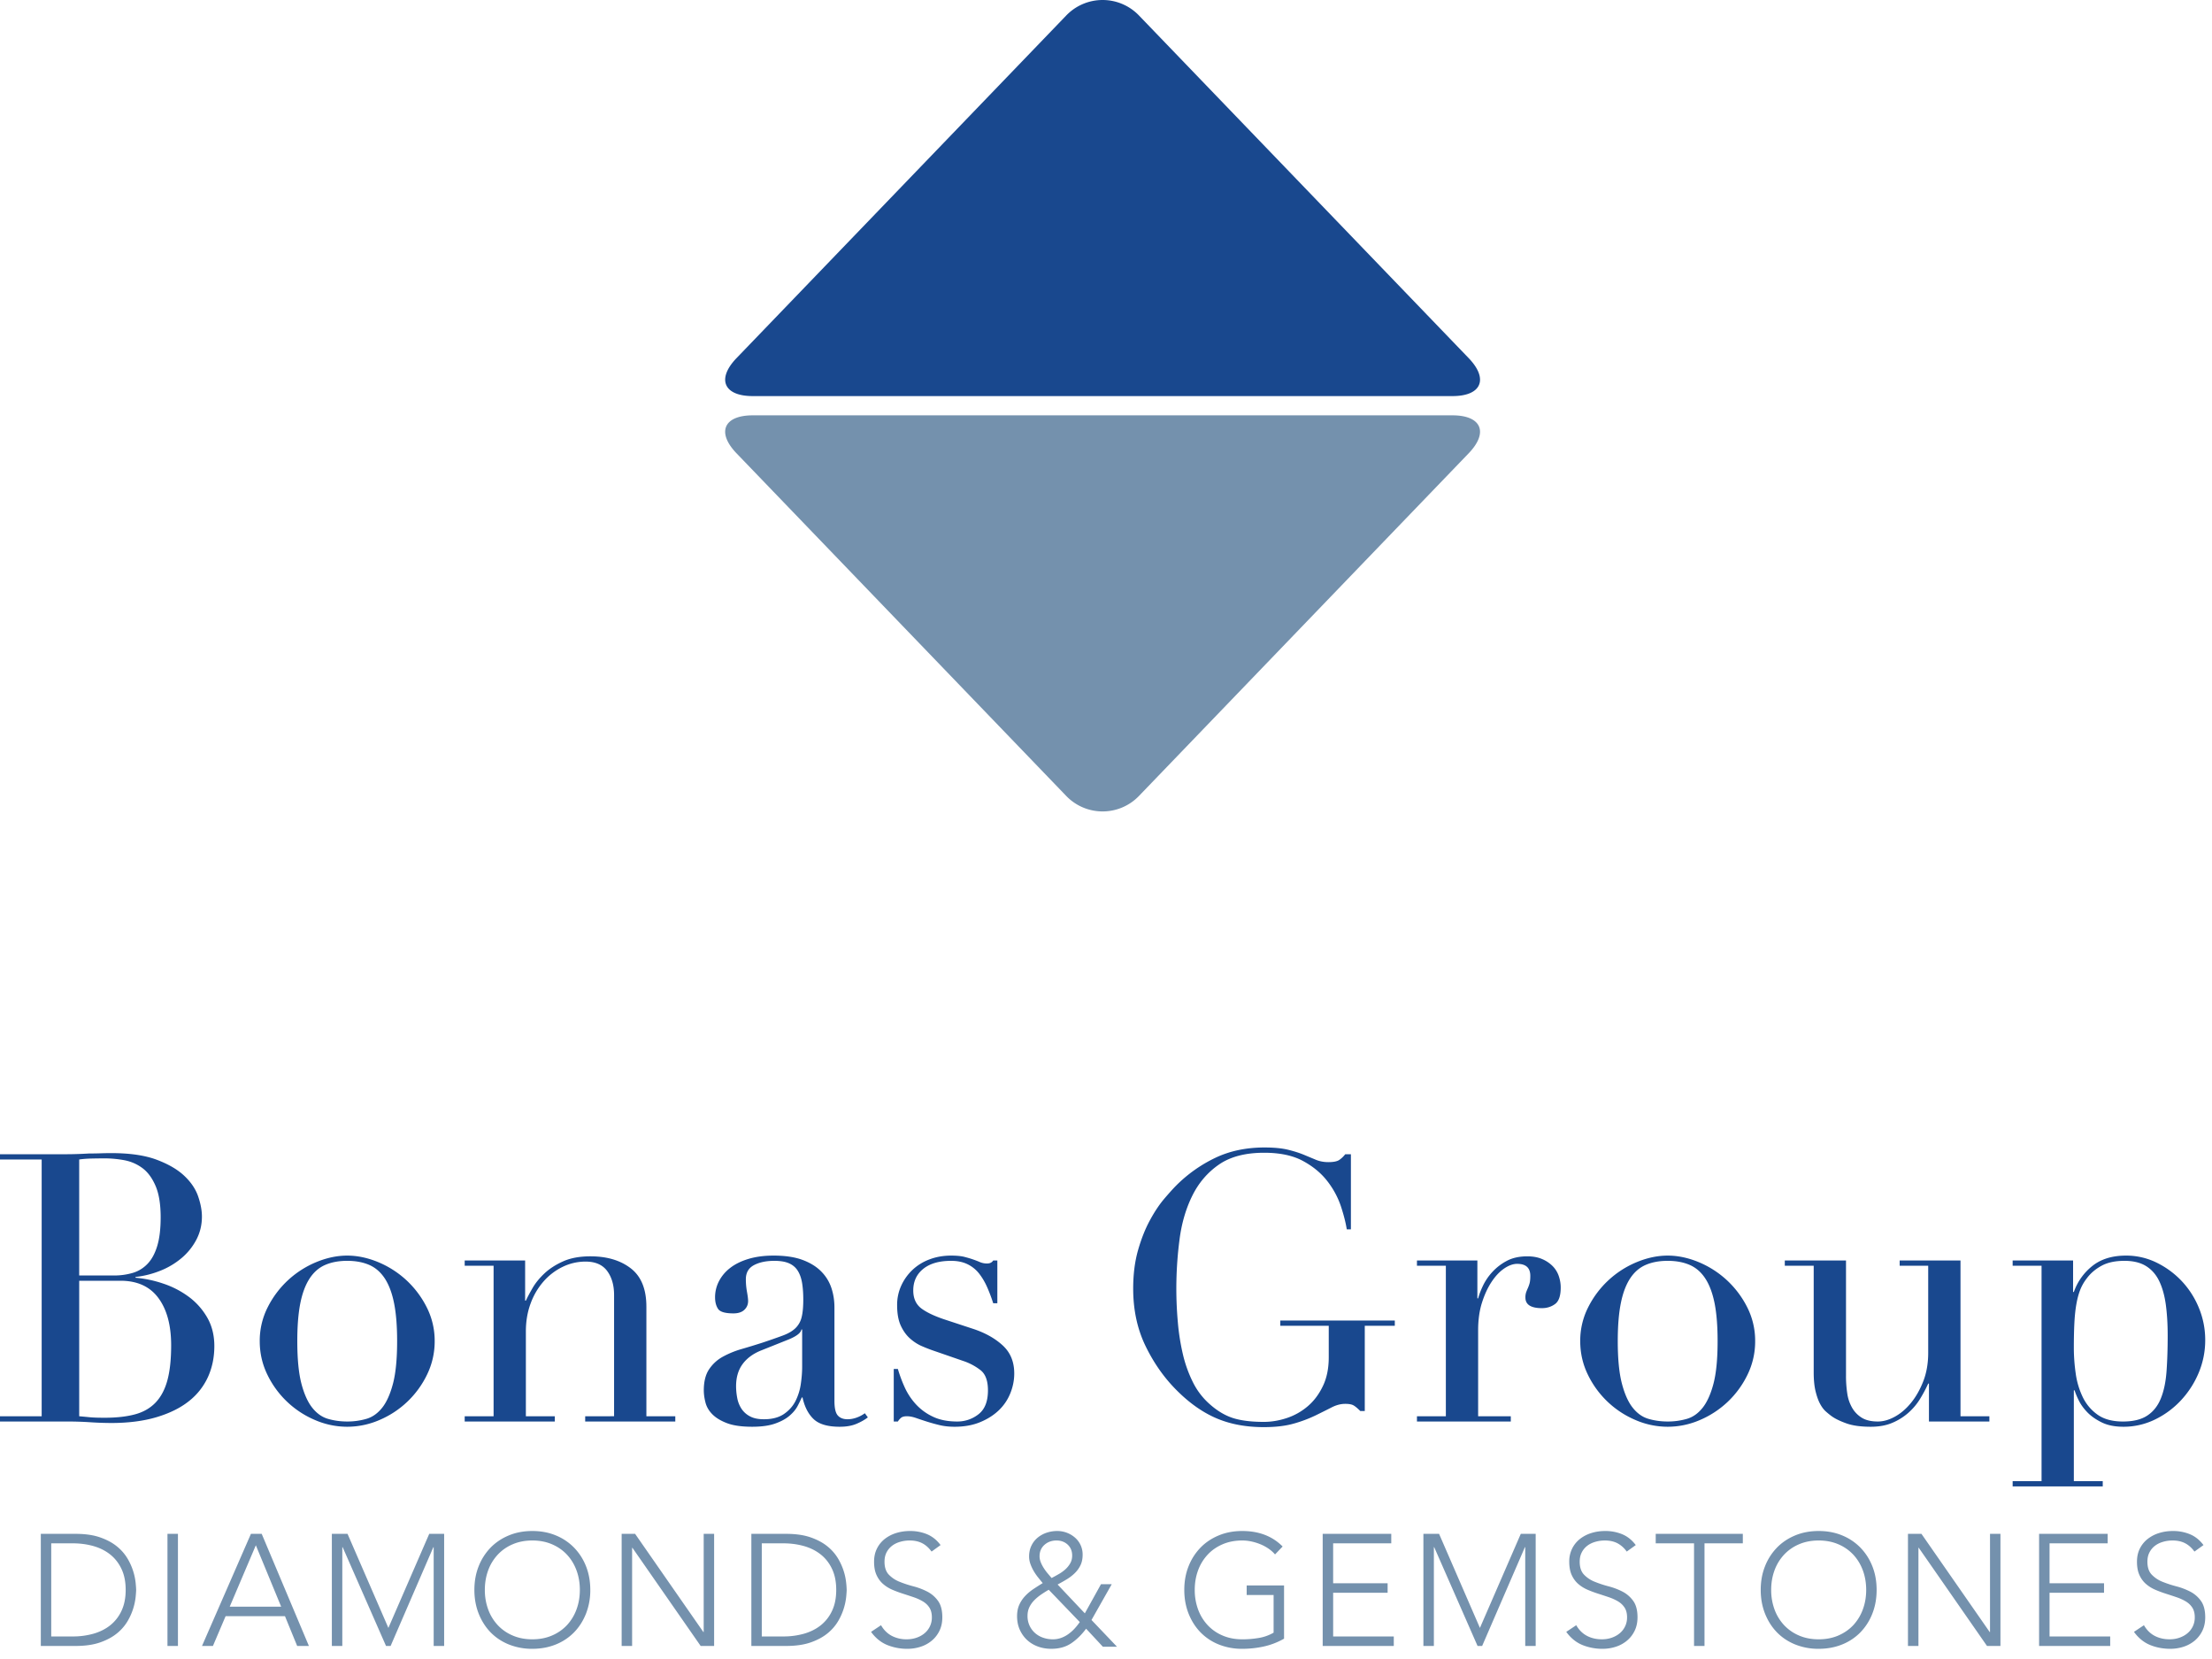<svg xmlns="http://www.w3.org/2000/svg" width="224" height="168" viewBox="0 0 224 168">
    <g fill="none" fill-rule="evenodd">
        <path fill="#7491AD" d="M135.002 161.29h5.516v-.962h-5.516v-4.041h5.885v-.961h-6.944v11.353h7.2v-.963h-6.14v-4.425zm14.864 3.562l-4.137-9.526h-1.587v11.353h1.06v-10.007h.031l4.393 10.007h.464l4.332-10.007h.032v10.007h1.057v-11.353h-1.507l-4.138 9.526zm-41.051.072c-.193.207-.4.392-.625.552-.225.162-.467.29-.729.386a2.428 2.428 0 0 1-.843.144c-.351 0-.687-.056-1.002-.169a2.38 2.38 0 0 1-.817-.48 2.283 2.283 0 0 1-.546-.747 2.283 2.283 0 0 1-.2-.977c0-.332.065-.629.192-.891.128-.262.297-.497.505-.705.208-.209.439-.399.69-.57.25-.17.505-.331.761-.48l3.143 3.271c-.16.235-.337.457-.53.666zm-3.423-6.727a1.62 1.62 0 0 1-.12-.595c0-.48.166-.867.496-1.162.332-.294.737-.441 1.22-.441.458 0 .838.143 1.138.425.3.284.448.65.448 1.098 0 .3-.066.565-.2.794-.134.231-.3.436-.504.618-.204.18-.43.342-.675.48-.244.14-.48.268-.704.386l-.394-.465a4.897 4.897 0 0 1-.4-.546 3.31 3.31 0 0 1-.305-.592zm7.191 2.228h-1.09l-1.636 2.951-2.758-2.919c.321-.17.632-.347.931-.53.3-.181.569-.389.81-.624.24-.236.434-.502.577-.802.144-.299.216-.652.216-1.058a2.248 2.248 0 0 0-.778-1.74 2.726 2.726 0 0 0-1.787-.665 3.38 3.38 0 0 0-1.084.175 2.824 2.824 0 0 0-.913.506 2.364 2.364 0 0 0-.625.81c-.156.32-.233.684-.233 1.09 0 .256.043.505.129.745.085.242.192.474.32.698.129.224.275.44.441.65.166.208.329.409.489.601-.331.203-.652.409-.963.617-.31.209-.585.442-.824.699a3.19 3.19 0 0 0-.586.88c-.15.332-.224.718-.224 1.156 0 .502.09.957.271 1.362.182.407.428.755.739 1.044.31.288.676.509 1.098.665.422.155.874.232 1.355.232.791 0 1.462-.184 2.013-.554.55-.368 1.055-.862 1.515-1.482l1.699 1.827h1.43l-2.583-2.71 2.051-3.624zm13.663 1.091h2.727v3.816a4.442 4.442 0 0 1-1.46.53 9.674 9.674 0 0 1-1.716.144c-.738 0-1.401-.128-1.996-.386a4.427 4.427 0 0 1-1.515-1.057 4.708 4.708 0 0 1-.964-1.589 5.665 5.665 0 0 1-.335-1.971c0-.706.111-1.363.335-1.974a4.696 4.696 0 0 1 .964-1.586c.415-.45.922-.803 1.515-1.058.595-.257 1.258-.386 1.996-.386.31 0 .627.034.946.104.32.07.627.166.922.29.294.122.567.273.817.448.252.176.463.366.634.57l.77-.802c-1.036-1.049-2.4-1.571-4.09-1.571-.865 0-1.658.148-2.38.448-.721.3-1.34.714-1.852 1.243a5.686 5.686 0 0 0-1.203 1.883c-.29.728-.433 1.525-.433 2.391 0 .865.144 1.664.433 2.397.29.732.69 1.363 1.203 1.893a5.39 5.39 0 0 0 1.851 1.234 6.27 6.27 0 0 0 2.382.441c.738 0 1.462-.077 2.172-.232.712-.156 1.4-.42 2.062-.794v-5.388h-3.785v.962zm38.062-.338a6.835 6.835 0 0 0-1.412-.536 11.4 11.4 0 0 1-1.411-.466 3.047 3.047 0 0 1-1.082-.722c-.288-.304-.433-.739-.433-1.306 0-.364.069-.679.209-.946a1.97 1.97 0 0 1 .552-.665c.23-.177.5-.31.81-.4.31-.092.636-.138.98-.138.49 0 .916.094 1.274.281a2.7 2.7 0 0 1 .937.842l.915-.659c-.386-.513-.843-.878-1.373-1.098a4.465 4.465 0 0 0-1.722-.327c-.482 0-.941.065-1.38.2a3.576 3.576 0 0 0-1.162.593 2.851 2.851 0 0 0-.8.977 2.923 2.923 0 0 0-.298 1.34c0 .535.083.984.248 1.347.166.364.387.665.666.907.277.24.592.435.94.585.345.149.704.282 1.073.4.368.118.726.236 1.075.353.345.118.659.26.937.425.278.167.5.376.665.633.166.258.25.583.25.979a2.053 2.053 0 0 1-.747 1.62c-.23.192-.5.341-.81.448-.31.108-.64.16-.994.16-.566 0-1.073-.117-1.515-.352-.443-.235-.804-.594-1.082-1.074l-1.01.673c.448.62.988 1.06 1.618 1.324a5.37 5.37 0 0 0 2.07.392c.46 0 .903-.07 1.33-.209a3.343 3.343 0 0 0 1.13-.618c.326-.271.587-.606.778-1.001.193-.396.29-.85.29-1.363 0-.705-.145-1.259-.434-1.66-.289-.401-.65-.714-1.082-.939zm-70.4 0a6.793 6.793 0 0 0-1.41-.536c-.51-.135-.979-.288-1.412-.466a3.047 3.047 0 0 1-1.082-.722c-.288-.304-.433-.739-.433-1.306 0-.364.07-.679.208-.946a1.99 1.99 0 0 1 .554-.665c.23-.177.5-.31.81-.4a3.45 3.45 0 0 1 .978-.138c.492 0 .917.094 1.276.281.357.187.669.468.938.842l.913-.659c-.385-.513-.843-.878-1.37-1.098a4.477 4.477 0 0 0-1.725-.327c-.48 0-.94.065-1.38.2a3.583 3.583 0 0 0-1.163.593 2.848 2.848 0 0 0-.8.977c-.199.391-.296.838-.296 1.34 0 .535.082.984.248 1.347.166.364.387.665.665.907.277.24.59.435.938.585.348.149.706.282 1.075.4.368.118.725.236 1.074.353.346.118.66.26.938.425.279.167.5.376.666.633.165.258.248.583.248.979a2.053 2.053 0 0 1-.745 1.62c-.23.192-.5.341-.81.448-.31.108-.642.16-.996.16a3.19 3.19 0 0 1-1.515-.352c-.442-.235-.804-.594-1.082-1.074l-1.01.673c.45.62.99 1.06 1.62 1.324a5.37 5.37 0 0 0 2.069.392c.46 0 .902-.07 1.331-.209a3.356 3.356 0 0 0 1.13-.618c.327-.271.586-.606.778-1.001.193-.396.289-.85.289-1.363 0-.705-.144-1.259-.433-1.66-.29-.401-.65-.714-1.083-.939zm113.642.113h5.517v-.963h-5.517v-4.041h5.885v-.961h-6.944v11.353h7.2v-.963h-6.141v-4.425zm15.33.825a3.055 3.055 0 0 0-1.081-.938 6.865 6.865 0 0 0-1.412-.536 11.498 11.498 0 0 1-1.413-.466 3.053 3.053 0 0 1-1.08-.722c-.289-.304-.435-.739-.435-1.306 0-.364.07-.679.21-.946.137-.268.323-.489.553-.665.23-.177.5-.31.809-.4.31-.092.635-.138.977-.138.493 0 .92.094 1.276.281.357.187.671.468.939.842l.915-.659c-.386-.513-.844-.878-1.373-1.098a4.465 4.465 0 0 0-1.723-.327c-.482 0-.942.065-1.379.2a3.576 3.576 0 0 0-1.162.593 2.84 2.84 0 0 0-.802.977c-.199.391-.296.838-.296 1.34 0 .535.082.984.248 1.347.164.364.387.665.665.907.277.24.59.435.938.585.348.149.705.282 1.074.4.37.118.726.236 1.075.353.347.118.66.26.937.425.28.167.501.376.667.633.165.258.248.583.248.979a2.053 2.053 0 0 1-.745 1.62c-.23.192-.5.341-.81.448-.312.108-.641.16-.994.16-.568 0-1.073-.117-1.517-.352-.444-.235-.802-.594-1.082-1.074l-1.01.673c.448.62.99 1.06 1.62 1.324.631.26 1.32.392 2.067.392.46 0 .904-.07 1.332-.209a3.362 3.362 0 0 0 1.131-.618 3 3 0 0 0 .778-1.001c.191-.396.289-.85.289-1.363 0-.705-.145-1.259-.434-1.66zm-55.212-5.83h3.88v10.393h1.06v-10.392h3.88v-.961h-8.82v.96zm33.853 8.982h-.033l-6.911-9.942h-1.365v11.353h1.06v-9.942h.032l6.911 9.942h1.362v-11.353h-1.056v9.942zm-12.877-2.294a4.724 4.724 0 0 1-.96 1.589c-.419.449-.925.8-1.517 1.057-.594.258-1.26.386-1.997.386-.737 0-1.403-.128-1.997-.386a4.453 4.453 0 0 1-1.515-1.057 4.705 4.705 0 0 1-.963-1.589 5.665 5.665 0 0 1-.335-1.971c0-.706.111-1.363.335-1.974a4.693 4.693 0 0 1 .963-1.586 4.42 4.42 0 0 1 1.515-1.058c.594-.257 1.26-.386 1.997-.386.737 0 1.403.129 1.997.386a4.438 4.438 0 0 1 1.516 1.058c.414.448.737.978.961 1.586.224.611.337 1.268.337 1.974 0 .705-.113 1.363-.337 1.971zm-.241-6.245a5.458 5.458 0 0 0-1.852-1.243c-.721-.3-1.517-.448-2.381-.448-.866 0-1.66.148-2.382.448-.722.3-1.338.714-1.851 1.243a5.686 5.686 0 0 0-1.203 1.883c-.29.728-.433 1.525-.433 2.391 0 .865.144 1.664.433 2.397.29.732.69 1.363 1.203 1.893.513.528 1.13.94 1.851 1.234a6.27 6.27 0 0 0 2.382.441c.864 0 1.66-.148 2.38-.441a5.377 5.377 0 0 0 1.853-1.234 5.69 5.69 0 0 0 1.204-1.893c.289-.733.431-1.532.431-2.397 0-.866-.142-1.663-.431-2.39a5.69 5.69 0 0 0-1.204-1.884zm-104.14 6.382a4.04 4.04 0 0 1-1.138 1.468c-.48.384-1.048.67-1.7.858a7.641 7.641 0 0 1-2.1.28h-2.183v-9.43h2.182c.748 0 1.449.095 2.102.28.651.188 1.219.475 1.7.859.48.385.86.874 1.137 1.467.28.594.418 1.297.418 2.11 0 .812-.138 1.515-.418 2.108zm1.195-3.953a6.074 6.074 0 0 0-.576-1.306 4.625 4.625 0 0 0-1.075-1.243c-.455-.375-1.024-.682-1.708-.922-.686-.242-1.518-.361-2.502-.361h-3.51v11.353h3.51c.984 0 1.816-.12 2.502-.361.684-.24 1.253-.547 1.708-.922a4.62 4.62 0 0 0 1.075-1.242 6.112 6.112 0 0 0 .808-2.438c.032-.337.049-.575.049-.713a8.61 8.61 0 0 0-.05-.714 5.968 5.968 0 0 0-.231-1.131zm-27.076 3.816a4.702 4.702 0 0 1-.961 1.589 4.45 4.45 0 0 1-1.518 1.057c-.592.258-1.258.386-1.995.386-.738 0-1.403-.128-1.996-.386a4.414 4.414 0 0 1-1.515-1.057 4.687 4.687 0 0 1-.964-1.589 5.665 5.665 0 0 1-.335-1.971c0-.706.111-1.363.335-1.974a4.675 4.675 0 0 1 .964-1.586 4.38 4.38 0 0 1 1.515-1.058c.593-.257 1.258-.386 1.996-.386.737 0 1.403.129 1.995.386.595.255 1.1.608 1.518 1.058.415.448.737.978.961 1.586.224.611.337 1.268.337 1.974 0 .705-.113 1.363-.337 1.971zm-.242-6.245a5.458 5.458 0 0 0-1.851-1.243c-.721-.3-1.515-.448-2.381-.448-.867 0-1.66.148-2.382.448-.722.3-1.338.714-1.853 1.243a5.704 5.704 0 0 0-1.201 1.883c-.29.728-.433 1.525-.433 2.391 0 .865.144 1.664.433 2.397.289.732.69 1.363 1.201 1.893.515.528 1.131.94 1.853 1.234a6.27 6.27 0 0 0 2.382.441c.866 0 1.66-.148 2.38-.441a5.377 5.377 0 0 0 1.852-1.234c.515-.53.915-1.16 1.205-1.893a6.506 6.506 0 0 0 .431-2.397c0-.866-.144-1.663-.431-2.39a5.668 5.668 0 0 0-1.205-1.884zm-41.18 9.95h1.059v-11.353h-1.06v11.353zm6.302-3.976l2.646-6.222 2.565 6.222h-5.211zm2.149-7.377l-4.955 11.353h1.106l1.283-3.014h6.014l1.234 3.014h1.188l-4.78-11.353h-1.09zm13.919 9.526l-4.137-9.526h-1.588v11.353h1.059v-10.007h.033l4.394 10.007h.464l4.33-10.007h.032v10.007h1.06v-11.353h-1.51l-4.137 9.526zm-27.021-1.74a4.04 4.04 0 0 1-1.138 1.467c-.48.384-1.047.67-1.7.858a7.641 7.641 0 0 1-2.101.28H5.188v-9.43H7.37c.748 0 1.448.095 2.101.28.653.188 1.22.475 1.7.859.48.385.86.874 1.138 1.467.28.594.418 1.297.418 2.11 0 .812-.139 1.515-.418 2.108zm1.194-3.954a6.074 6.074 0 0 0-.575-1.306 4.625 4.625 0 0 0-1.075-1.243c-.455-.375-1.024-.682-1.708-.922-.686-.242-1.518-.361-2.502-.361h-3.51v11.353h3.51c.984 0 1.816-.12 2.502-.361.684-.24 1.253-.547 1.708-.922a4.62 4.62 0 0 0 1.075-1.242 6.112 6.112 0 0 0 .808-2.438c.032-.337.05-.575.05-.713s-.018-.377-.05-.714a5.968 5.968 0 0 0-.233-1.131zm57.756 6.11h-.033l-6.911-9.942h-1.363v11.353h1.059v-9.942h.03l6.912 9.942h1.363v-11.353H71.26v9.942z"/>
        <path fill="#19488E" d="M98.64 134.6l-2.775-.913c-1.114-.356-1.956-.743-2.528-1.16-.57-.418-.855-1.033-.855-1.844 0-.913.335-1.64 1.007-2.185.671-.545 1.616-.818 2.832-.818.634 0 1.186.114 1.654.342a3.34 3.34 0 0 1 1.178.95c.317.406.59.869.818 1.389.228.52.431 1.057.608 1.614h.418v-4.332h-.418c-.127.202-.329.304-.608.304a1.8 1.8 0 0 1-.723-.133 9.588 9.588 0 0 0-.684-.266c-.252-.09-.551-.177-.893-.267-.342-.087-.793-.132-1.35-.132-.786 0-1.513.126-2.184.38a5.077 5.077 0 0 0-1.73 1.064 5.12 5.12 0 0 0-1.141 1.597 4.672 4.672 0 0 0-.418 1.976c0 .835.12 1.52.36 2.053.241.53.553.97.932 1.312.38.34.791.608 1.235.796.443.192.856.35 1.236.477l2.965 1.026a5.816 5.816 0 0 1 1.73.93c.493.394.74 1.071.74 2.034 0 1.117-.316 1.92-.95 2.415a3.43 3.43 0 0 1-2.166.741c-.964 0-1.787-.164-2.471-.495a5.497 5.497 0 0 1-1.73-1.272 6.555 6.555 0 0 1-1.121-1.71 14.022 14.022 0 0 1-.684-1.844h-.418v5.321h.418c.076-.126.176-.247.304-.36.127-.115.328-.172.608-.172.278 0 .582.057.912.171.329.114.691.235 1.084.361.392.125.822.246 1.292.36.47.114.983.171 1.54.171.962 0 1.819-.15 2.567-.456.745-.303 1.379-.702 1.899-1.196a4.898 4.898 0 0 0 1.178-1.73c.266-.658.4-1.33.4-2.014 0-1.167-.38-2.103-1.141-2.815-.76-.708-1.736-1.265-2.927-1.67zm31.011-.343h4.906v3.193c0 1.115-.196 2.085-.591 2.907-.393.825-.9 1.503-1.52 2.033a6.295 6.295 0 0 1-2.11 1.2c-.785.264-1.57.398-2.355.398-1.293 0-2.347-.134-3.155-.399-.811-.266-1.596-.741-2.358-1.427a7.204 7.204 0 0 1-1.672-2.204 12.812 12.812 0 0 1-1.008-2.812 22.424 22.424 0 0 1-.511-3.231 38.279 38.279 0 0 1 .17-8.4c.214-1.647.646-3.124 1.293-4.43.644-1.304 1.544-2.356 2.696-3.154 1.154-.798 2.681-1.197 4.582-1.197 1.597 0 2.91.278 3.936.836 1.025.556 1.847 1.24 2.47 2.052a8.603 8.603 0 0 1 1.369 2.547c.289.887.487 1.66.588 2.319h.42v-7.602h-.574c-.2.253-.411.449-.626.589-.214.138-.578.209-1.084.209-.456 0-.866-.078-1.236-.228l-1.232-.513c-.46-.19-.997-.362-1.619-.515-.62-.15-1.413-.228-2.375-.228-1.874 0-3.548.356-5.017 1.064a14.312 14.312 0 0 0-3.916 2.775c-.329.331-.74.786-1.236 1.37-.492.582-.976 1.305-1.441 2.167-.47.862-.87 1.87-1.199 3.02-.329 1.154-.493 2.453-.493 3.898 0 2.154.416 4.092 1.253 5.816.836 1.723 1.889 3.219 3.157 4.484 1.29 1.294 2.632 2.237 4.026 2.832 1.396.596 2.992.894 4.792.894 1.191 0 2.204-.12 3.039-.36a13.451 13.451 0 0 0 2.187-.82c.62-.302 1.164-.574 1.634-.815.469-.242.93-.363 1.386-.363.382 0 .66.052.838.154.178.102.406.29.684.57h.456v-8.629h3.041v-.533h-11.595v.533zm27.597-6.025a3.317 3.317 0 0 0-1.063-.723c-.432-.19-.938-.285-1.52-.285-.812 0-1.502.153-2.072.456a5.444 5.444 0 0 0-1.464 1.121 5.67 5.67 0 0 0-.951 1.389c-.228.48-.393.912-.493 1.292h-.077v-3.839h-6.119v.532h2.927v15.243h-2.927v.532h9.503v-.532h-3.307v-8.705c0-1.064.133-2.009.4-2.832.264-.822.595-1.527.987-2.11.393-.582.818-1.026 1.274-1.33.456-.305.886-.456 1.292-.456.887 0 1.33.406 1.33 1.215 0 .331-.025.584-.075.762a3.677 3.677 0 0 1-.171.475c-.064.138-.121.28-.172.417a1.628 1.628 0 0 0-.077.55c0 .712.56 1.067 1.674 1.067.506 0 .95-.14 1.33-.419.38-.278.57-.836.57-1.672 0-.382-.063-.76-.19-1.14a2.641 2.641 0 0 0-.609-1.008zm62.15 10.606c-.076 1.076-.266 1.995-.57 2.754-.304.762-.76 1.345-1.369 1.749-.608.406-1.432.61-2.47.61-1.065 0-1.92-.229-2.566-.685a4.626 4.626 0 0 1-1.502-1.768 8.01 8.01 0 0 1-.722-2.413 18.355 18.355 0 0 1-.19-2.587c0-.986.019-1.842.057-2.564.038-.722.107-1.362.209-1.92.1-.556.235-1.04.399-1.445.164-.405.386-.785.665-1.14.38-.507.875-.924 1.483-1.254.608-.33 1.382-.495 2.318-.495.887 0 1.616.178 2.186.533.57.356 1.013.862 1.33 1.52.317.66.538 1.45.666 2.376.126.926.19 1.97.19 3.136 0 1.317-.038 2.515-.114 3.593zm3.269-6.407a8.831 8.831 0 0 0-1.749-2.718 8.827 8.827 0 0 0-2.547-1.862 6.967 6.967 0 0 0-3.078-.702c-1.395 0-2.528.349-3.403 1.044a5.812 5.812 0 0 0-1.881 2.643h-.076v-3.193h-6.12v.532h2.927v21.814h-2.927v.532h9.123v-.532h-2.927v-9.195h.076a7.2 7.2 0 0 0 .418 1.009c.202.416.494.822.874 1.216.38.392.868.734 1.464 1.026.594.29 1.323.436 2.185.436a7.224 7.224 0 0 0 3.174-.72c1.001-.481 1.882-1.129 2.642-1.94a9.363 9.363 0 0 0 1.806-2.793 8.49 8.49 0 0 0 .665-3.326 8.47 8.47 0 0 0-.646-3.27zm-49.148 7.68c-.28 1.064-.648 1.88-1.104 2.45-.456.572-.987.947-1.597 1.122a6.865 6.865 0 0 1-1.937.267c-.684 0-1.332-.09-1.939-.267-.608-.175-1.141-.55-1.597-1.122-.457-.57-.823-1.386-1.101-2.45-.28-1.066-.42-2.495-.42-4.295 0-1.522.102-2.794.306-3.82.202-1.027.513-1.863.93-2.51.419-.646.944-1.109 1.577-1.387.634-.278 1.382-.42 2.244-.42.86 0 1.607.142 2.241.42.634.278 1.161.741 1.578 1.386.42.648.729 1.484.933 2.51.202 1.027.302 2.299.302 3.82 0 1.8-.138 3.23-.416 4.296zm1.311-10.512a9.703 9.703 0 0 0-2.85-1.805c-1.053-.43-2.086-.645-3.099-.645-1.014 0-2.047.216-3.098.645a9.604 9.604 0 0 0-4.942 4.563 7.47 7.47 0 0 0-.818 3.459c0 1.19.254 2.313.761 3.364a9.436 9.436 0 0 0 4.828 4.617 8.216 8.216 0 0 0 3.27.684 8.225 8.225 0 0 0 3.268-.684 9.505 9.505 0 0 0 2.832-1.863 9.456 9.456 0 0 0 1.996-2.754 7.653 7.653 0 0 0 .759-3.364 7.484 7.484 0 0 0-.816-3.46 9.653 9.653 0 0 0-2.091-2.757zm-93.6 8.84c0 .506-.043 1.07-.132 1.69a5.639 5.639 0 0 1-.531 1.73c-.268.531-.661.975-1.18 1.331-.519.354-1.196.532-2.034.532-.582 0-1.059-.1-1.424-.304a2.292 2.292 0 0 1-.855-.78 2.984 2.984 0 0 1-.42-1.083 6.395 6.395 0 0 1-.114-1.178c0-.886.215-1.628.648-2.224.429-.594 1.05-1.057 1.861-1.387l2.851-1.14c.785-.329 1.203-.659 1.255-.99h.076v3.802zm5.474 5.13a2.711 2.711 0 0 1-.874.153c-.432 0-.76-.126-.988-.381-.228-.253-.342-.746-.342-1.481v-9.465c0-.685-.1-1.336-.305-1.958a4.263 4.263 0 0 0-1.026-1.673c-.482-.494-1.116-.886-1.9-1.178-.786-.292-1.763-.437-2.927-.437-.963 0-1.818.114-2.566.342-.748.228-1.369.538-1.863.93a4.024 4.024 0 0 0-1.121 1.35 3.526 3.526 0 0 0-.38 1.597c0 .482.102.874.304 1.177.203.306.723.456 1.558.456.48 0 .85-.12 1.103-.36.254-.24.381-.538.381-.894 0-.201-.04-.513-.114-.93a6.99 6.99 0 0 1-.114-1.275c0-.658.272-1.133.816-1.424.544-.29 1.235-.438 2.072-.438.632 0 1.14.09 1.521.267.38.177.671.437.873.78.204.341.343.753.419 1.235.076.48.114 1.026.114 1.634 0 .76-.057 1.362-.171 1.806a2.28 2.28 0 0 1-.628 1.102c-.304.292-.727.538-1.273.741a66.57 66.57 0 0 1-2.072.723 72.44 72.44 0 0 1-2.11.645 9.268 9.268 0 0 0-1.9.78 3.933 3.933 0 0 0-1.387 1.274c-.355.532-.533 1.24-.533 2.127 0 .381.057.793.171 1.237.114.444.35.843.704 1.196.354.355.848.654 1.482.894s1.483.36 2.547.36c.938 0 1.71-.107 2.319-.322.608-.214 1.097-.482 1.463-.798.368-.316.64-.646.817-.988a16.4 16.4 0 0 0 .419-.856h.076c.203.937.577 1.666 1.12 2.186.547.519 1.426.778 2.644.778.657 0 1.215-.094 1.671-.285.456-.189.849-.41 1.179-.664l-.303-.42a3.18 3.18 0 0 1-.876.457zm111.827-15.926h-6.16v.532h2.89v8.819c0 1.064-.167 2.021-.495 2.87-.33.848-.741 1.577-1.235 2.184-.493.61-1.04 1.078-1.635 1.407-.596.33-1.172.495-1.73.495-.658 0-1.19-.12-1.595-.36a2.85 2.85 0 0 1-.99-.99 4.038 4.038 0 0 1-.512-1.464 11.682 11.682 0 0 1-.132-1.823v-11.67h-6.198v.532h2.927v10.796c0 .759.063 1.4.19 1.92.128.52.279.943.457 1.271.177.33.373.59.59.78.215.19.41.348.588.476.356.254.848.493 1.482.72.634.229 1.457.343 2.471.343.837 0 1.566-.132 2.187-.4a5.917 5.917 0 0 0 1.635-1.025c.467-.417.86-.887 1.177-1.407.316-.517.589-1.03.817-1.538h.076v3.84h6.12v-.533h-2.925v-15.775zM39.797 140.111c-.28 1.064-.645 1.88-1.1 2.45-.458.572-.99.947-1.599 1.122a6.868 6.868 0 0 1-1.938.267c-.684 0-1.33-.09-1.939-.267-.608-.175-1.139-.55-1.595-1.122-.456-.57-.825-1.386-1.104-2.45-.278-1.066-.416-2.495-.416-4.295 0-1.522.1-2.794.302-3.82.204-1.027.514-1.863.933-2.51.417-.646.942-1.109 1.576-1.387.634-.278 1.38-.42 2.243-.42.862 0 1.61.142 2.244.42.631.278 1.158.741 1.577 1.386.417.648.728 1.484.93 2.51.204 1.027.304 2.299.304 3.82 0 1.8-.14 3.23-.418 4.296zm1.312-10.512a9.668 9.668 0 0 0-2.851-1.805c-1.052-.43-2.085-.645-3.098-.645-1.014 0-2.047.216-3.098.645a9.685 9.685 0 0 0-2.851 1.805 9.629 9.629 0 0 0-2.09 2.758 7.485 7.485 0 0 0-.818 3.459c0 1.19.253 2.313.76 3.364a9.432 9.432 0 0 0 4.828 4.617 8.225 8.225 0 0 0 3.269.684 8.22 8.22 0 0 0 3.269-.684 9.436 9.436 0 0 0 4.827-4.617 7.655 7.655 0 0 0 .762-3.364 7.486 7.486 0 0 0-.819-3.46 9.629 9.629 0 0 0-2.09-2.757zm-24.156 10.17c-.253.937-.653 1.691-1.198 2.262-.545.57-1.241.968-2.091 1.196-.848.228-1.868.342-3.06.342-.684 0-1.21-.018-1.576-.057a69.39 69.39 0 0 0-1.007-.094v-13.722h4.18c1.698 0 2.977.582 3.839 1.748.862 1.165 1.292 2.763 1.292 4.79 0 1.418-.126 2.597-.379 3.535zm-8.932-22.351c.328-.05.727-.083 1.197-.097.468-.01.93-.017 1.386-.017.66 0 1.325.064 1.997.188.67.128 1.279.394 1.825.799.544.406.987 1.007 1.329 1.805.343.798.514 1.859.514 3.174 0 1.168-.114 2.13-.343 2.89-.228.76-.55 1.362-.97 1.805a3.377 3.377 0 0 1-1.5.932 6.634 6.634 0 0 1-1.938.266H8.02v-11.745zM19.1 131.31a9.212 9.212 0 0 0-2.585-1.33 11.925 11.925 0 0 0-2.794-.59v-.077a9.64 9.64 0 0 0 2.547-.645 7.76 7.76 0 0 0 2.147-1.292 6.185 6.185 0 0 0 1.483-1.863c.368-.71.55-1.482.55-2.318 0-.61-.125-1.287-.379-2.034-.255-.747-.722-1.445-1.406-2.09-.684-.647-1.622-1.191-2.813-1.637-1.192-.442-2.711-.663-4.563-.663-.353 0-.72.005-1.1.019-.382.013-.775.019-1.18.019-.405.024-.804.044-1.197.055-.393.014-.779.02-1.159.02H0v.533h4.22v26H0v.532h6.652c.456 0 .887.006 1.291.018.406.013.798.032 1.18.057a33.838 33.838 0 0 0 2.129.077c1.748 0 3.28-.197 4.6-.59 1.316-.393 2.406-.93 3.268-1.614a6.566 6.566 0 0 0 1.939-2.454c.43-.949.646-1.994.646-3.134 0-1.09-.242-2.053-.722-2.89a6.853 6.853 0 0 0-1.882-2.109zm46.356 1.006c0-1.771-.527-3.064-1.578-3.876-1.052-.812-2.415-1.217-4.086-1.217-1.09 0-2.016.17-2.775.513-.761.342-1.395.754-1.902 1.235-.508.483-.907.976-1.196 1.483-.292.507-.513.925-.666 1.255h-.075v-4.067h-6.12v.532h2.926v15.243h-2.926v.532h9.123v-.532h-2.928v-8.59c0-1.015.158-1.953.475-2.814a7.017 7.017 0 0 1 1.313-2.244 6.094 6.094 0 0 1 1.938-1.48 5.27 5.27 0 0 1 2.319-.533c.987 0 1.716.316 2.186.95.468.634.701 1.445.701 2.433v12.278H59.26v.532h9.124v-.532h-2.927v-11.1z"/>
        <path fill="#7491AD" d="M147.09 42.06H76.223c-2.937 0-3.672 1.731-1.637 3.846l33.369 34.678a5.11 5.11 0 0 0 7.401 0l33.368-34.678c2.037-2.115 1.3-3.846-1.636-3.846"/>
        <path fill="#19488E" d="M148.725 36.264L115.357 1.587a5.108 5.108 0 0 0-7.401 0l-33.37 34.677c-2.034 2.116-1.298 3.846 1.638 3.846h70.865c2.935 0 3.673-1.73 1.636-3.846"/>
    </g>
</svg>
